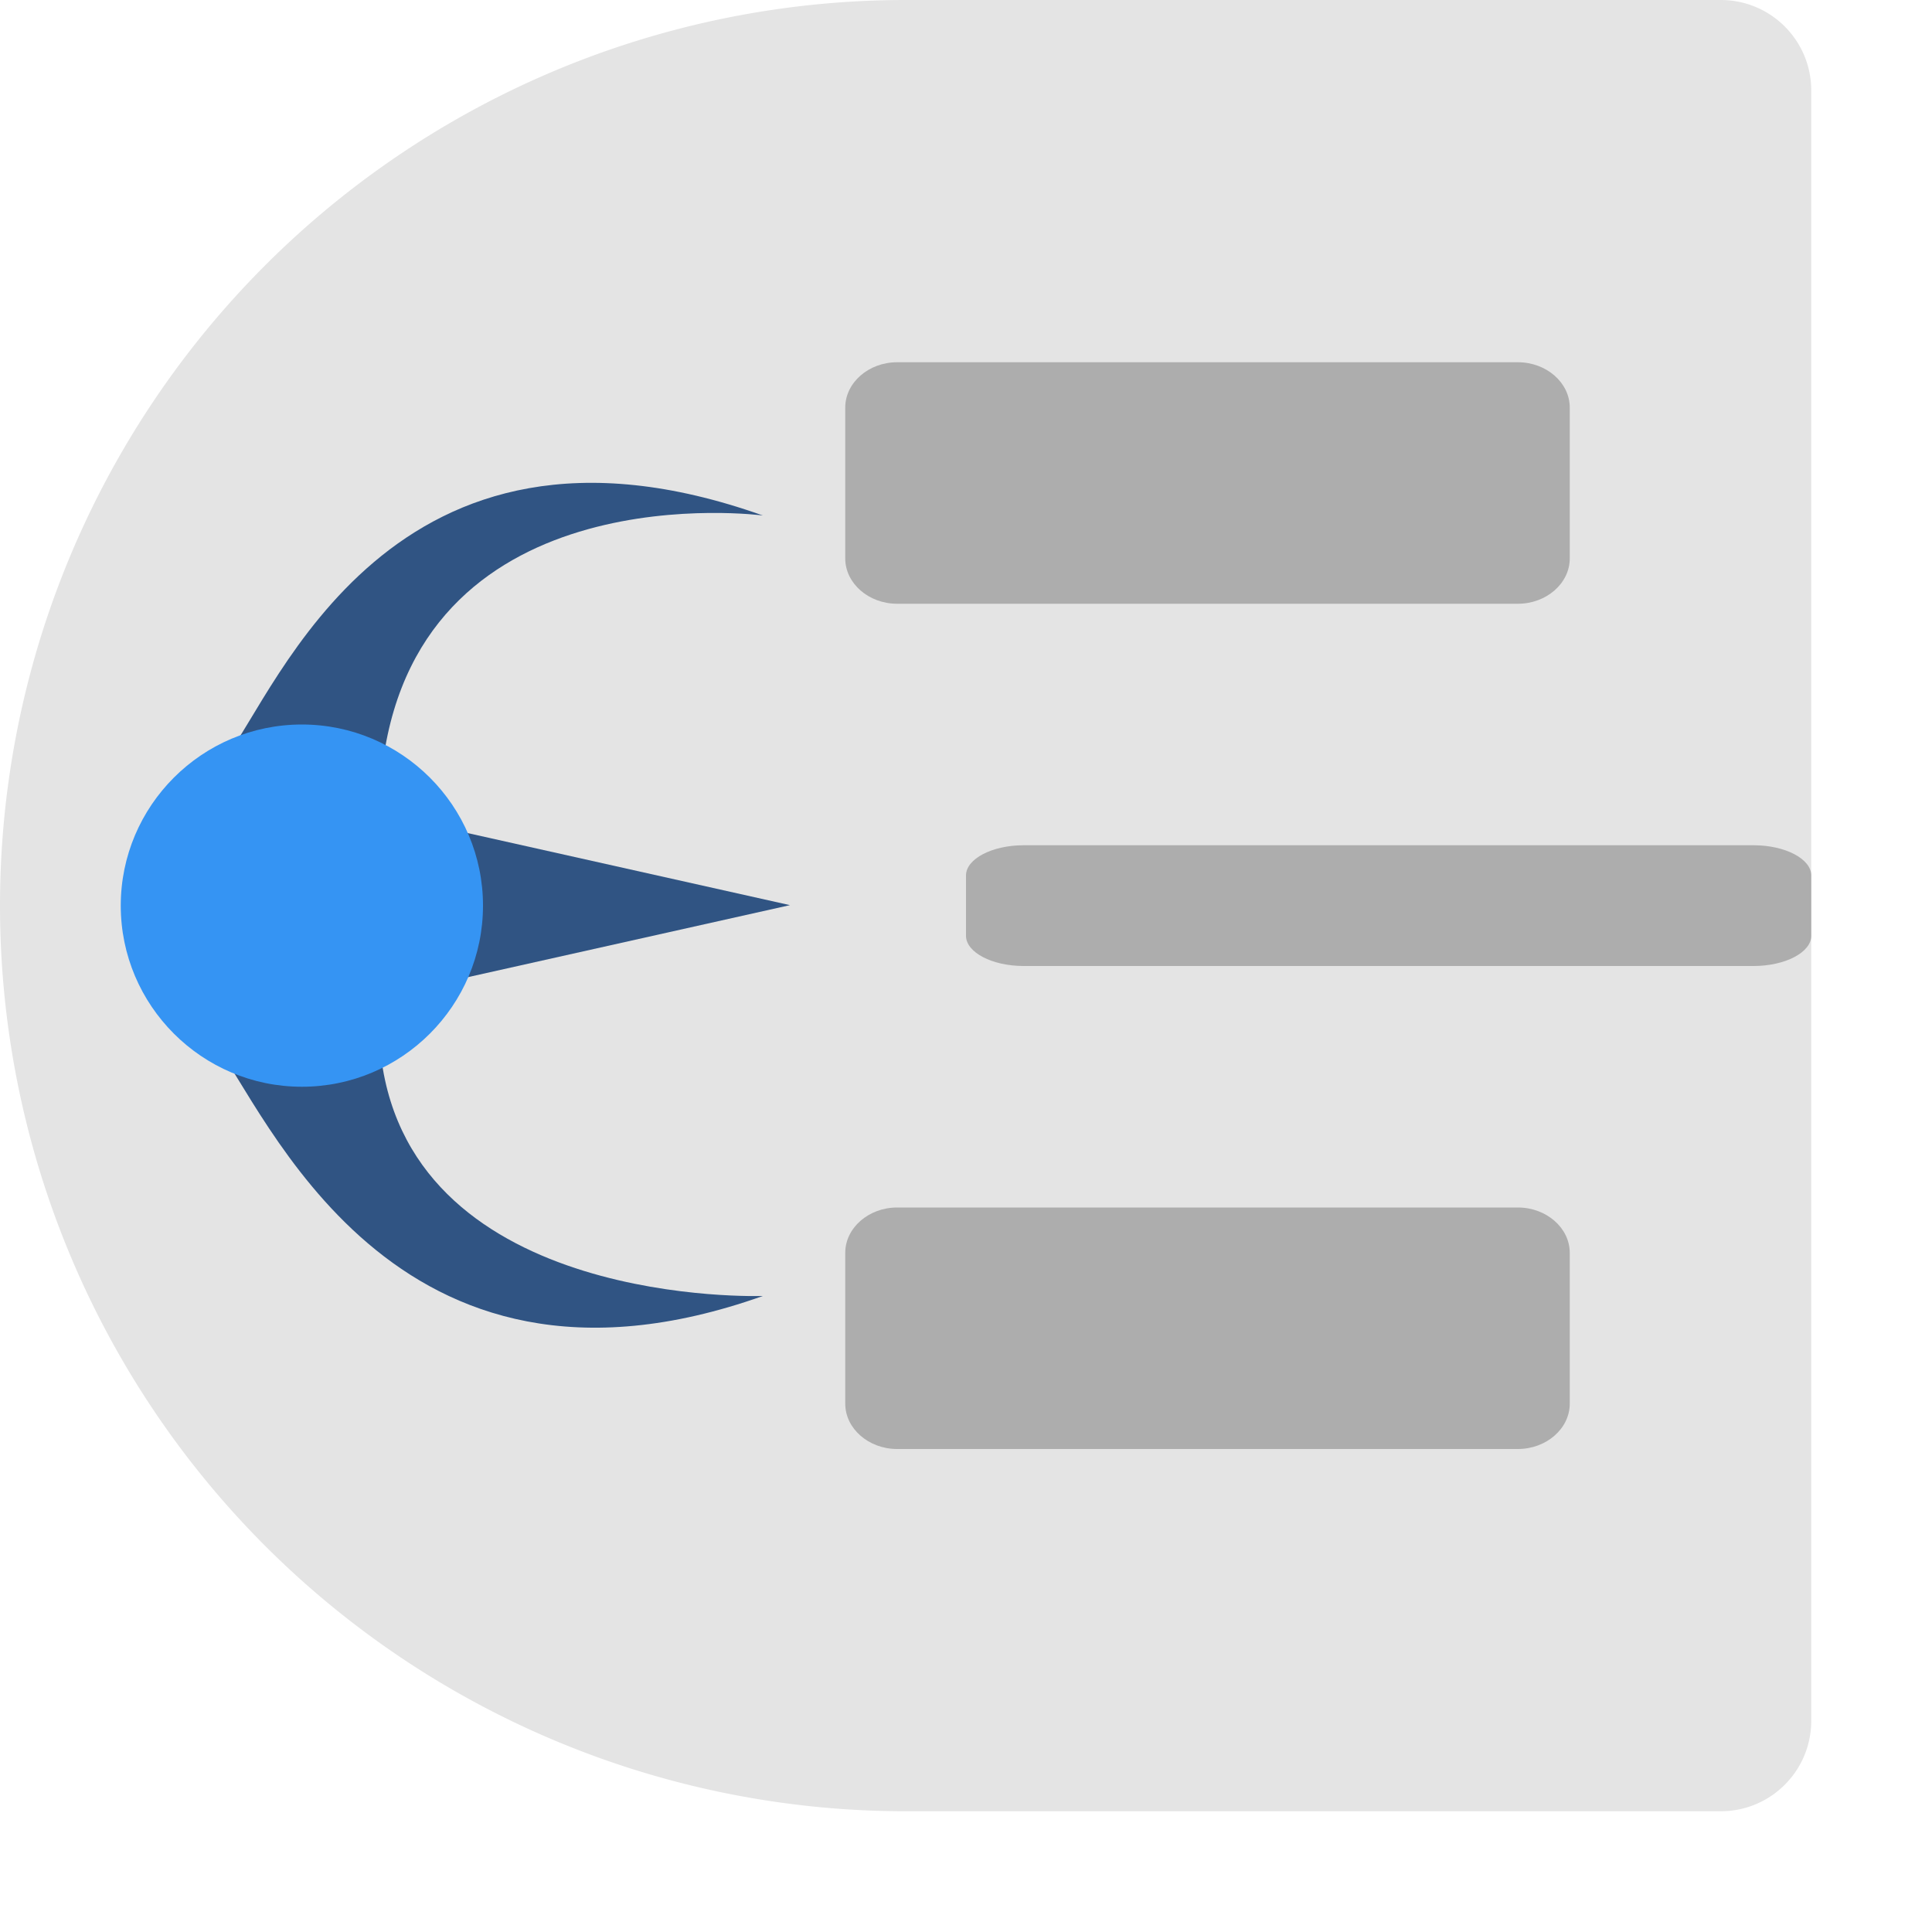 <svg xmlns="http://www.w3.org/2000/svg" width="16" height="16" version="1">
 <path style="fill:#e4e4e4" d="M 7.5,0 A 7.5,7.5 0 0 0 0,7.5 7.5,7.5 0 0 0 7.5,15 h 6.75 C 14.665,15 15,14.665 15,14.25 V 7.5 0.75 C 15,0.335 14.665,0 14.25,0 Z"/>
 <path style="fill:#adadad;fill-rule:evenodd" d="M 7.429,3 C 7.194,3 7,3.169 7,3.375 v 1.25 C 7,4.831 7.194,5 7.429,5 H 12.571 C 12.806,5 13,4.831 13,4.625 V 3.375 C 13,3.169 12.806,3 12.571,3 Z"/>
 <path style="fill:#adadad;fill-rule:evenodd" d="M 8.477,7 C 8.216,7 8,7.113 8,7.25 v 0.5 C 8,7.887 8.216,8 8.477,8 H 14.523 C 14.784,8 15,7.887 15,7.75 V 7.25 C 15,7.113 14.784,7 14.523,7 Z"/>
 <g transform="matrix(0.848,0,0,0.848,0.5,1.136)">
  <path style="fill:#305483" d="M 7.125,7.5 3.771,8.25 v -1.5 z"/>
  <g style="fill:#2f5d97" transform="matrix(0.306,0,0,0.304,0.093,0.087)">
   <path style="fill:#305483;fill-rule:evenodd" d="M 4.976,19.632 C 6.613,17.531 10.223,7.614 22.117,11.867 c 0,0 -10.859,-1.452 -12.122,7.892"/>
   <path style="fill:#305483;fill-rule:evenodd" d="m 4.598,28.796 c 1.637,2.101 5.625,12.397 17.52,8.144 0,0 -11.175,0.41 -12.185,-7.671"/>
  </g>
 </g>
 <path style="fill:#3594f3;fill-rule:evenodd" d="M 2.5,6 C 1.673,6 1,6.673 1,7.5 1,8.327 1.673,9 2.5,9 3.327,9 4,8.327 4,7.5 4,6.673 3.327,6 2.5,6 Z"/>
 <path style="fill:#adadad;fill-rule:evenodd" d="M 7.429,10 C 7.194,10 7,10.169 7,10.375 v 1.25 C 7,11.831 7.194,12 7.429,12 H 12.571 C 12.806,12 13,11.831 13,11.625 v -1.25 C 13,10.169 12.806,10 12.571,10 Z"/>
</svg>

